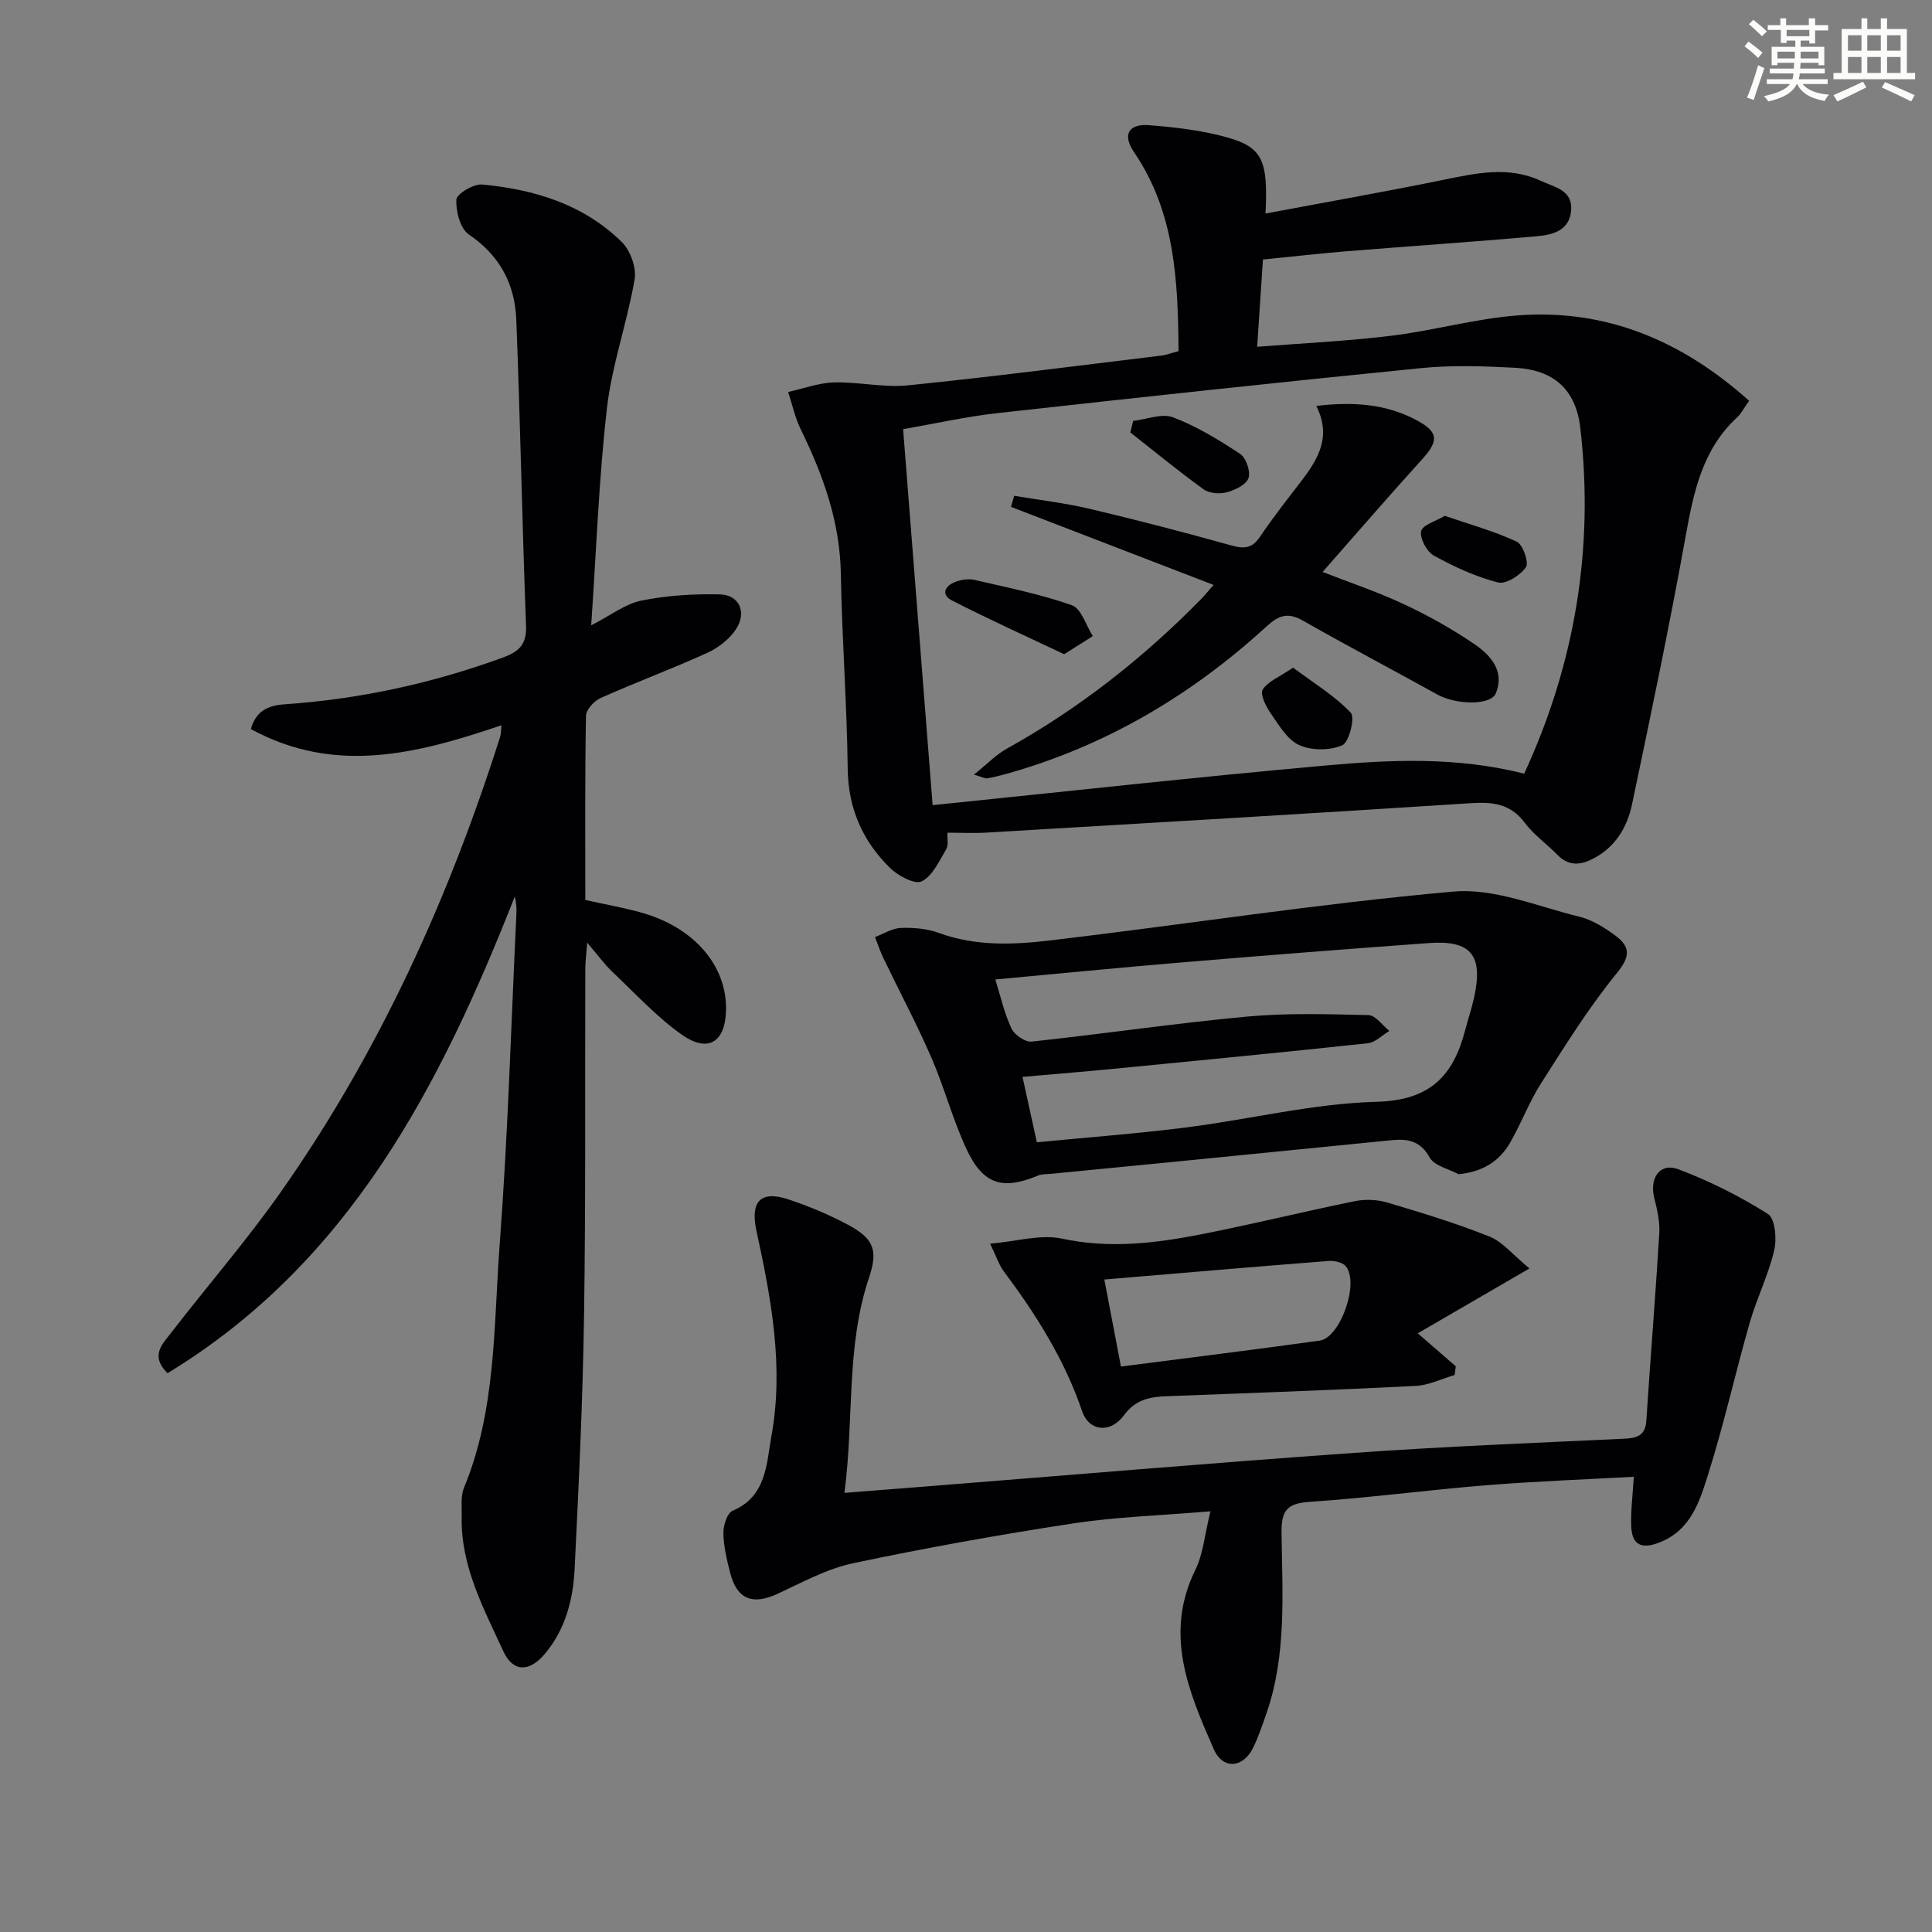 <svg enable-background="new 0 0 400 400" viewBox="0 0 400 400" xmlns="http://www.w3.org/2000/svg"><rect x="0" y="0" width="400" height="400" fill="#808080" stroke="none"/><g fill="#010103"><path d="m103.81 150.16c-17.55 5.96-34.47 10.28-51.88.78 1.09-3.74 3.48-4.88 7-5.12 15.5-1.07 30.53-4.33 45.15-9.67 3.43-1.25 4.99-2.73 4.83-6.67-.81-21.1-1.18-42.22-2.02-63.33-.29-7.3-3.4-13.26-9.81-17.59-1.79-1.21-2.73-4.81-2.59-7.24.06-1.19 3.57-3.28 5.34-3.12 10.78 1.01 20.97 4.1 28.9 11.9 1.78 1.75 3.07 5.33 2.66 7.73-1.53 8.94-4.68 17.65-5.72 26.62-1.69 14.67-2.2 29.47-3.27 45.02 4.06-2.08 7.05-4.45 10.37-5.12 5.3-1.07 10.83-1.41 16.25-1.29 4.05.09 5.68 3.71 3.33 7.26-1.37 2.06-3.7 3.84-5.98 4.88-7.26 3.29-14.75 6.07-22.03 9.32-1.34.6-3 2.42-3.02 3.7-.23 12.63-.14 25.27-.14 38.11 4.16.93 8.05 1.59 11.83 2.68 10.73 3.08 17.42 10.9 17.31 19.96-.08 6.75-3.67 9.13-9.17 5.24-5.23-3.71-9.67-8.55-14.36-13-1.64-1.56-2.99-3.43-5.22-6.04-.19 2.54-.38 3.94-.39 5.33-.08 23.99.1 47.98-.26 71.97-.26 17.45-1.09 34.9-1.95 52.34-.31 6.35-1.89 12.51-6.15 17.58-3.22 3.84-6.59 3.88-8.63-.55-4.07-8.86-8.83-17.61-8.6-27.83.05-1.99-.26-4.2.46-5.95 6.72-16.22 6.13-33.55 7.41-50.5 1.71-22.71 2.36-45.49 3.45-68.25.06-1.16.01-2.32-.33-3.69-15.42 39.17-34.22 75.78-71.9 98.69-3.64-3.62-1.07-6.02.65-8.24 7.51-9.74 15.6-19.06 22.68-29.1 20.37-28.92 34.84-60.76 45.53-94.39.2-.57.16-1.23.27-2.42z"/><path d="m261.48 53.73c-.42 6.27-.79 11.86-1.2 18.07 9.39-.74 18.64-1.17 27.8-2.29 8.72-1.07 17.3-3.52 26.03-4.2 18.54-1.44 34.25 5.34 48.03 17.67-1.12 1.57-1.65 2.66-2.48 3.42-7.19 6.64-9.01 15.43-10.66 24.59-3.35 18.58-7.22 37.07-11.11 55.55-1.01 4.81-3.52 8.97-8.23 11.33-2.63 1.32-4.99 1.39-7.21-.88-2.21-2.26-4.89-4.14-6.76-6.64-3.02-4.03-6.75-4.36-11.38-4.05-33.34 2.17-66.69 4.11-100.05 6.08-2.63.16-5.28.02-8.11.02-.06 1.19.27 2.55-.24 3.41-1.46 2.44-2.83 5.56-5.09 6.67-1.44.7-4.92-1.17-6.58-2.81-5.63-5.55-8.63-12.26-8.73-20.47-.16-13.46-1.19-26.9-1.42-40.36-.18-10.79-3.67-20.49-8.32-29.98-1.18-2.41-1.74-5.13-2.59-7.71 3.16-.69 6.3-1.88 9.47-1.97 5.11-.14 10.31 1.11 15.35.6 17.5-1.77 34.96-4.04 52.43-6.16 1.11-.13 2.19-.56 3.58-.92-.13-14.52-.7-28.7-9.24-41.23-2.42-3.54-1.15-5.88 3.14-5.55 5.42.42 10.93 1.06 16.14 2.52 7.36 2.06 8.51 4.79 7.96 15.77 12.33-2.32 24.53-4.47 36.66-6.94 6.87-1.4 13.63-2.97 20.41.2 2.78 1.3 6.52 1.87 6.21 6.05-.32 4.3-3.93 5.12-7.26 5.41-13.23 1.16-26.49 2.06-39.73 3.13-5.61.48-11.19 1.11-16.82 1.67zm54.09 106.45c10.56-22.9 14.48-46.7 11.62-71.54-.92-8.03-5.52-12.09-13.57-12.5-6.44-.33-12.96-.57-19.36.07-29.26 2.91-58.49 6.07-87.72 9.32-6.51.72-12.94 2.18-19.56 3.32 2.06 26.18 4.06 51.74 6.11 77.85 27.57-2.82 54.33-5.79 81.13-8.19 13.58-1.22 27.24-1.89 41.35 1.67z"/><path d="m250.61 312.9c-10.38.88-19.52 1.14-28.5 2.52-15.24 2.33-30.44 5.05-45.52 8.24-5.42 1.15-10.52 3.97-15.62 6.33-5.11 2.36-8.35 1.17-9.76-4.22-.71-2.72-1.38-5.52-1.44-8.3-.04-1.6.77-4.2 1.9-4.68 7.08-2.98 7.01-9.81 8.04-15.43 2.61-14.3-.02-28.45-3.08-42.45-1.34-6.12.78-8.51 6.57-6.6 4.24 1.4 8.42 3.16 12.36 5.26 5.45 2.91 6.24 5.36 4.35 10.99-4.79 14.29-3.06 29.2-5.08 44.52 6.11-.48 11.35-.88 16.59-1.3 29.66-2.35 59.32-4.88 89-6.98 18.58-1.32 37.2-2.05 55.81-2.93 2.69-.13 4.43-.61 4.63-3.77.84-12.93 1.9-25.85 2.68-38.79.14-2.42-.46-4.94-1.05-7.33-1.02-4.08 1.19-7.32 4.95-5.91 6.46 2.42 12.74 5.58 18.58 9.26 1.5.94 1.87 5.18 1.31 7.55-1.2 5.09-3.61 9.89-5.06 14.94-2.97 10.36-5.31 20.91-8.54 31.18-1.8 5.71-3.56 11.85-10.31 14.41-3.78 1.43-5.54.25-5.69-3.41-.13-3.13.3-6.28.53-10.25-10.02.56-20.27.92-30.48 1.75-12.26.99-24.47 2.63-36.73 3.45-4.61.31-5.76 1.86-5.72 6.28.14 12.61 1.11 25.34-3.15 37.59-.82 2.35-1.62 4.73-2.7 6.97-2.07 4.28-6.29 4.66-8.18.37-5.21-11.89-10.36-23.88-3.8-37.17 1.62-3.31 1.91-7.27 3.11-12.09z"/><path d="m302 243.11c-2.07-1.12-5.04-1.73-6-3.46-1.93-3.47-4.53-3.91-7.83-3.59-15.2 1.51-30.4 3.02-45.6 4.53-8.26.82-16.52 1.61-24.78 2.42-.99.1-2.05.03-2.93.4-7.28 3.02-11.3 1.86-14.74-5.46-2.87-6.13-4.59-12.79-7.3-19.01-3.03-6.97-6.61-13.69-9.91-20.55-.68-1.41-1.17-2.92-1.75-4.38 1.78-.67 3.54-1.83 5.34-1.89 2.62-.1 5.43.14 7.87 1.03 7.6 2.79 15.43 2.46 23.11 1.55 27.83-3.28 55.56-7.64 83.46-10.11 8.48-.75 17.42 3.1 26.07 5.21 2.65.65 5.2 2.25 7.43 3.9 2.97 2.2 3.24 4.18.39 7.67-5.83 7.14-10.75 15.05-15.73 22.85-2.49 3.9-4.13 8.32-6.44 12.34-2.22 3.86-5.63 6.04-10.66 6.55zm-87.33-6.61c10.53-1.03 20.77-1.79 30.95-3.08 13.17-1.67 26.25-4.96 39.43-5.31 11.05-.29 15.85-5.38 18.3-14.84.58-2.25 1.35-4.45 1.84-6.72 1.93-8.78-.6-11.94-9.37-11.3-17.06 1.24-34.12 2.58-51.17 4.01-12.73 1.06-25.44 2.32-38.58 3.53 1.05 3.35 1.84 6.92 3.34 10.15.61 1.32 2.85 2.85 4.18 2.71 14.85-1.59 29.64-3.79 44.51-5.17 8.35-.78 16.83-.51 25.24-.31 1.46.04 2.88 2.12 4.31 3.27-1.48.88-2.89 2.38-4.44 2.55-17.16 1.85-34.35 3.51-51.53 5.19-6.53.64-13.07 1.17-19.98 1.78 1.02 4.67 1.87 8.54 2.97 13.54z"/><path d="m316.66 262.62c-8.6 4.99-15.71 9.12-23.13 13.43 2.93 2.54 5.4 4.68 7.87 6.82-.08.6-.15 1.21-.23 1.81-2.69.78-5.35 2.12-8.07 2.26-17.1.86-34.21 1.48-51.33 2.12-3.58.13-6.6.6-9.07 3.96-2.82 3.83-7.24 3.31-8.65-.82-3.64-10.7-9.54-20.05-16.24-29-.95-1.27-1.45-2.88-2.82-5.71 5.59-.48 10.49-1.99 14.85-1.05 9.73 2.1 19.15 1 28.58-.84 10.73-2.09 21.35-4.73 32.06-6.91 2.15-.44 4.63-.34 6.73.28 7.13 2.11 14.26 4.29 21.16 7.04 2.71 1.07 4.79 3.73 8.29 6.61zm-88.02 2.29c1.28 6.7 2.35 12.3 3.44 18.02 14.24-1.84 27.7-3.5 41.14-5.37 4.34-.6 8.31-12.15 5.36-15.45-.7-.79-2.36-1.13-3.53-1.04-15.17 1.18-30.33 2.49-46.41 3.84z"/><path d="m201.64 160.38c2.73-2.18 4.59-4.15 6.85-5.4 14.95-8.31 28.23-18.76 40.18-30.94.8-.81 1.51-1.71 2.58-2.94-14.19-5.47-28.07-10.81-41.94-16.16.22-.76.45-1.53.67-2.29 5.24.88 10.54 1.49 15.69 2.71 9.83 2.32 19.61 4.88 29.35 7.59 2.61.73 4.25.55 5.84-1.81 2.6-3.86 5.48-7.53 8.32-11.22 3.55-4.63 6.64-9.33 3.34-15.88 7.72-.92 14.57-.4 20.88 3.02 4.54 2.45 4.44 4.29.96 8.12-6.89 7.59-13.59 15.36-20.53 23.24 5.32 2.08 11.22 4.05 16.82 6.67 5.1 2.38 10.07 5.16 14.71 8.34 3.29 2.26 6.21 5.55 4.34 10.11-1.05 2.55-8.21 2.41-12.1.26-9.28-5.14-18.67-10.08-27.89-15.33-3.02-1.72-4.95-1.09-7.37 1.12-15.67 14.37-33.54 24.94-54.12 30.67-1.27.35-2.55.67-3.85.89-.43.06-.91-.24-2.73-.77z"/><path d="m220.32 135.45c-7.78-3.69-15.57-7.21-23.17-11.1-2.43-1.24-1.53-3.08.7-3.9 1.2-.44 2.68-.67 3.89-.39 6.78 1.57 13.65 2.94 20.19 5.25 1.95.69 2.91 4.18 4.33 6.39-1.67 1.06-3.33 2.11-5.94 3.75z"/><path d="m234.61 87.14c2.78-.31 5.95-1.62 8.27-.73 4.89 1.86 9.48 4.66 13.87 7.56 1.24.82 2.21 3.66 1.73 5.03s-2.8 2.47-4.52 2.93c-1.46.39-3.6.22-4.77-.62-5.19-3.75-10.13-7.82-15.17-11.78.2-.8.4-1.59.59-2.39z"/><path d="m267.72 138.23c4.23 3.16 8.56 5.79 11.95 9.33.92.95-.36 6.13-1.76 6.74-2.56 1.11-6.36 1.12-8.91-.03-2.47-1.11-4.21-4.13-5.9-6.56-.99-1.43-2.26-3.95-1.67-4.92 1.04-1.7 3.41-2.6 6.29-4.56z"/><path d="m299.13 106.8c5.32 1.83 10.3 3.19 14.9 5.35 1.28.6 2.56 4.33 1.9 5.28-1.17 1.68-4.15 3.59-5.79 3.16-4.61-1.19-9.07-3.24-13.26-5.55-1.47-.81-2.95-3.56-2.65-5.06.27-1.3 3.07-2.08 4.9-3.18z"/></g><path d="m361.2 9.6.8-1c.9.7 1.9 1.4 2.9 2.3l-.9 1.1c-1-1-2-1.8-2.8-2.4zm.5 10.6c.9-2.1 1.6-4.3 2.3-6.7.4.2.8.4 1.3.6-.7 2.1-1.5 4.3-2.2 6.6zm.4-15.2.9-.9c1 .8 2 1.6 2.8 2.4l-1 1c-.9-.9-1.8-1.7-2.7-2.5zm12.5-1.2h1.2v1.4h2.7v1.1h-2.7v2.7h-1.2v-.6h-1.8v1.3h4.9v3.8h-1.2v-.5h-3.7c0 .4-.1.9-.1 1.2h5.1v1h-5.2c0 .5-.1.9-.2 1.2h6v1h-5.2c1.1 1.3 2.9 2 5.5 2.2-.4.4-.7.8-.9 1.3-2.9-.5-4.8-1.6-5.7-3.5h-.1c-.8 1.7-2.7 2.9-5.9 3.6-.2-.4-.6-.8-.9-1.1 2.8-.6 4.6-1.4 5.4-2.5h-4.8v-1h5.3c.1-.3.2-.7.2-1.2h-4.9v-1h5c0-.4 0-.8.1-1.2h-3.5v.5h-1.2v-3.8h4.9v-1.3h-1.8v.5h-1.2v-2.7h-2.7v-1h2.6v-1.4h1.2v1.4h4.7v-1.4zm-6.6 8.3h3.6c0-.4 0-.9 0-1.4h-3.6zm1.9-4.6h4.7v-1.3h-4.7zm6.6 3.2h-3.7v1.4h3.7z" fill="#fbfcfa"/><path d="m385.3 3.8h1.3v2.2h2.8v-2.2h1.3v2.2h4.1v9.1h1.7v1.3h-16.9v-1.3h1.7v-9.1h4.1v-2.2zm.4 13.1.7 1.2c-1.8.9-3.8 1.9-6 2.9-.2-.4-.5-.8-.8-1.3 2.3-1 4.3-1.9 6.1-2.8zm-3.1-6.4h2.8v-3.2h-2.8zm0 4.6h2.8v-3.3h-2.8zm4-4.6h2.8v-3.2h-2.8zm0 4.6h2.8v-3.3h-2.8zm3.7 1.9c2.1.9 4.1 1.8 6.1 2.7l-.7 1.3c-2.2-1.1-4.2-2-6.1-2.9zm3.2-9.7h-2.8v3.2h2.8zm-2.8 7.8h2.8v-3.3h-2.8z" fill="#fbfcfa"/></svg>
